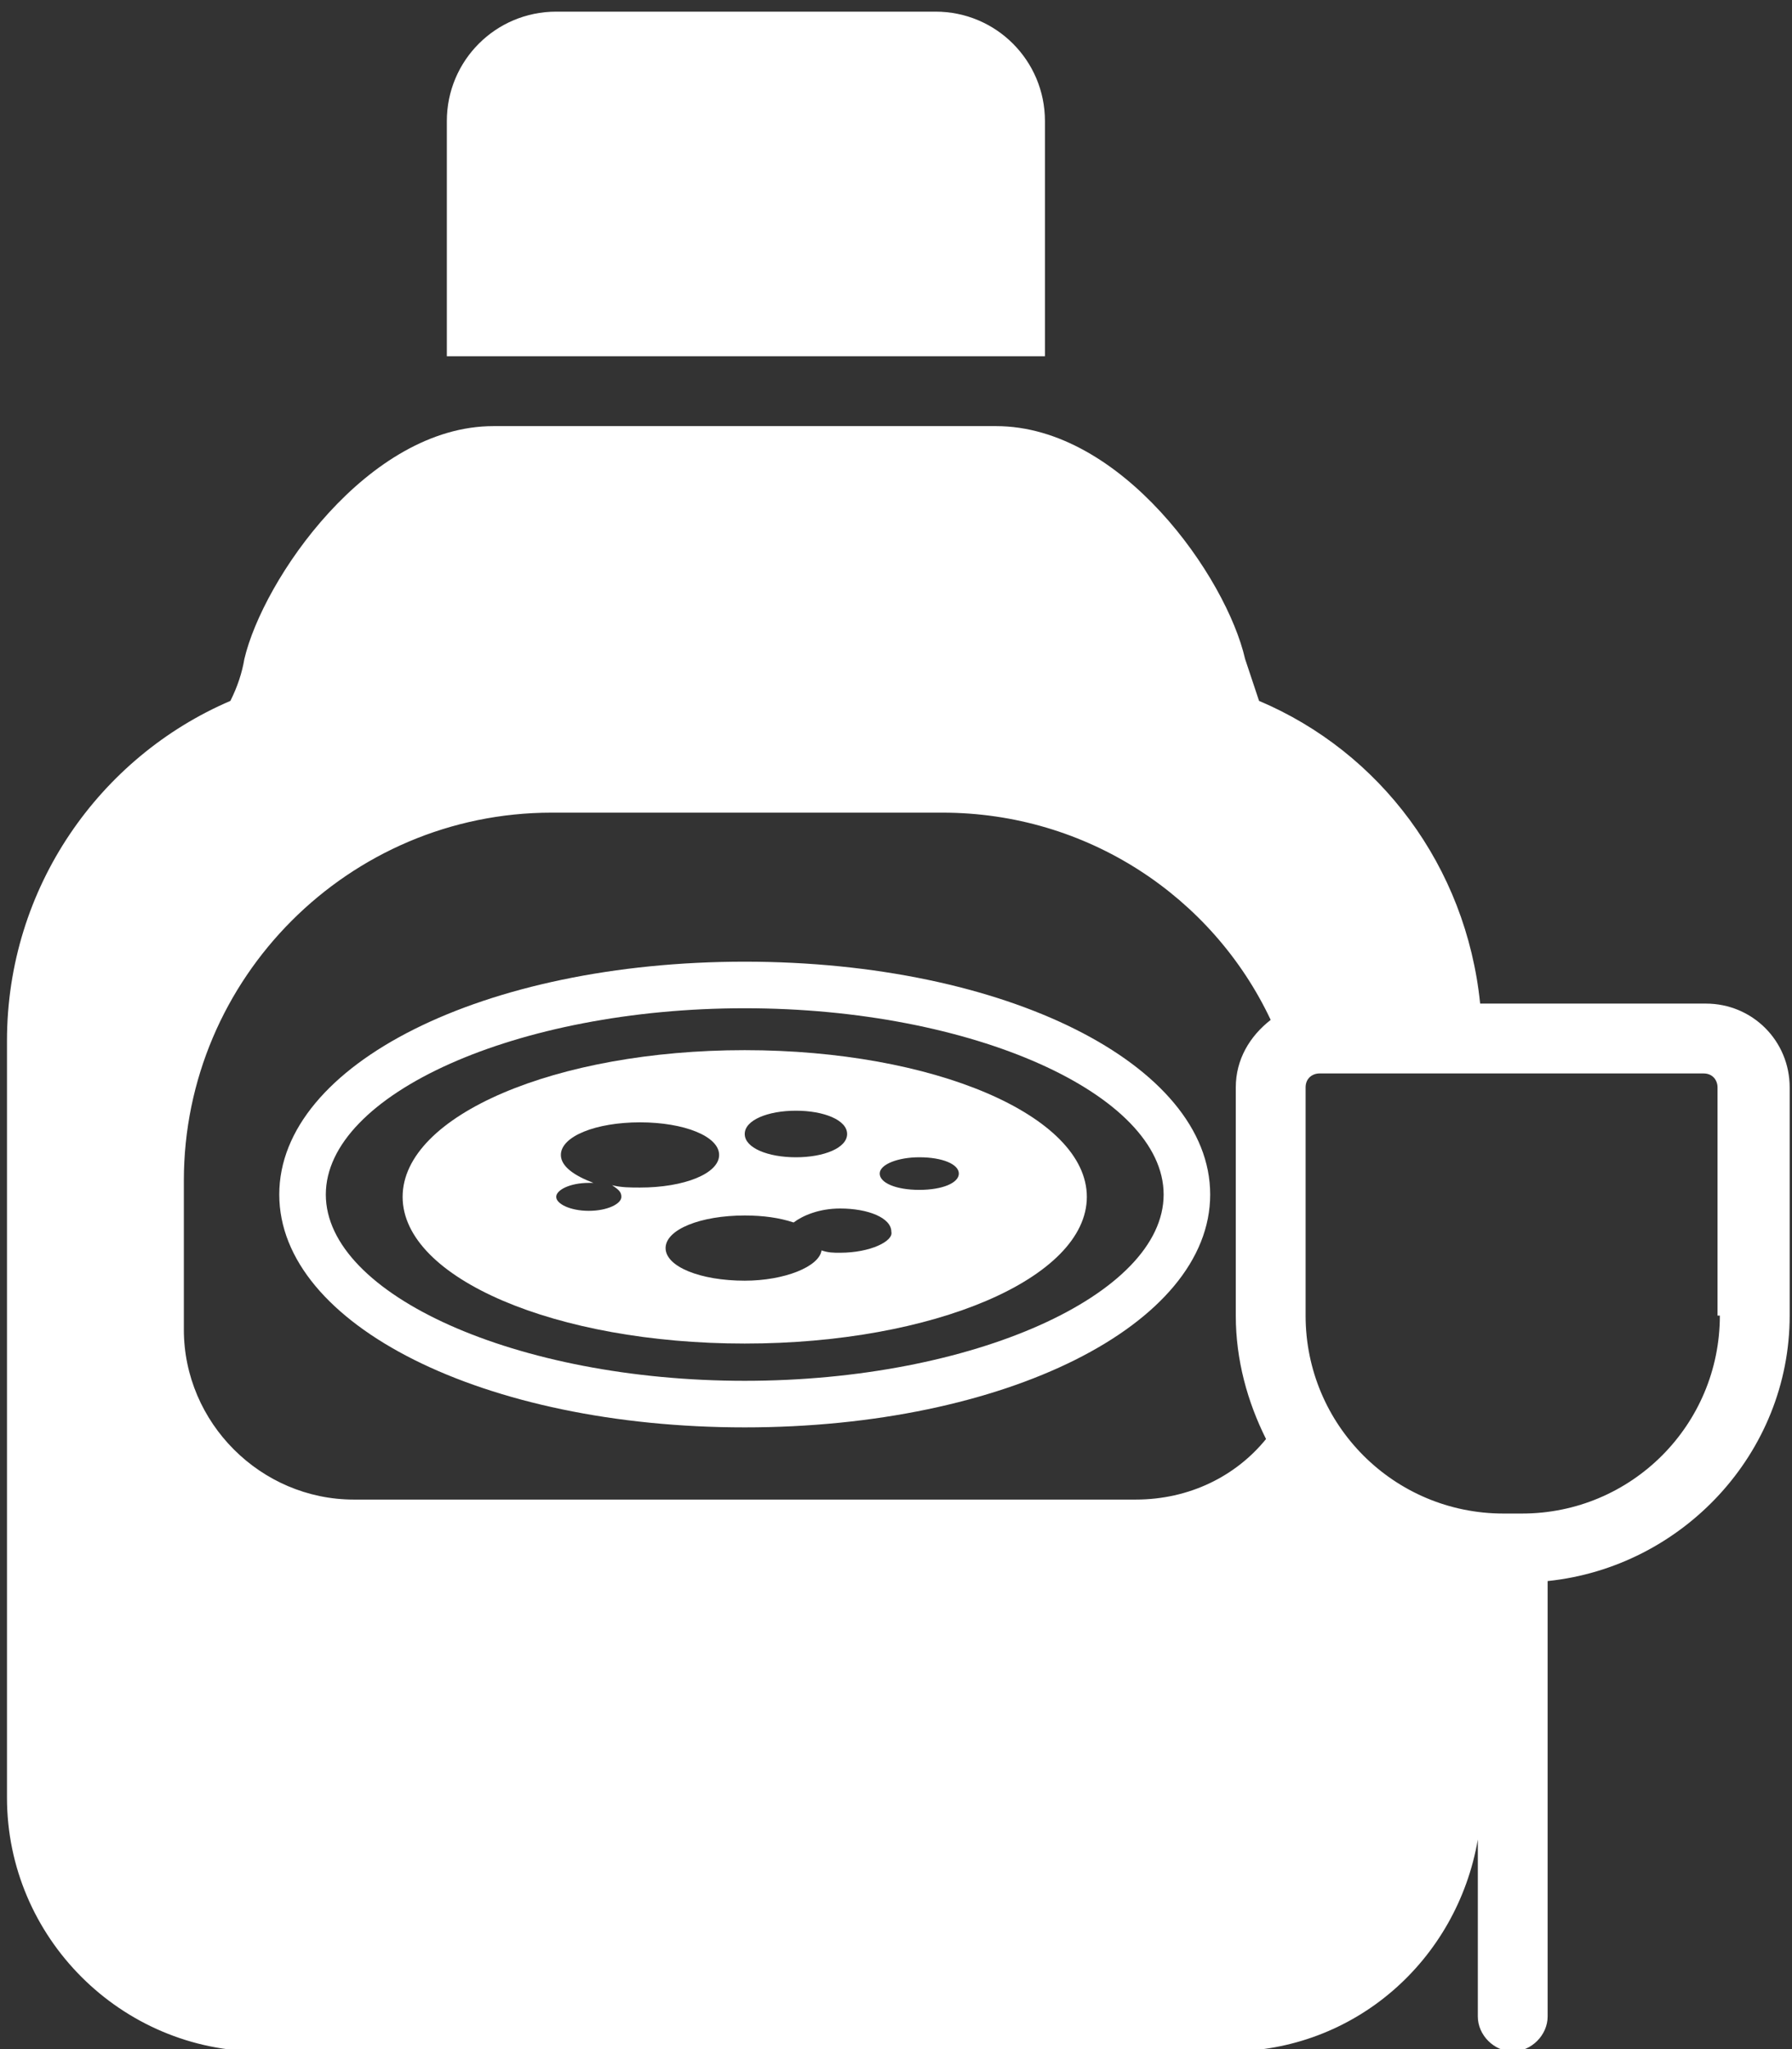 <svg version="1.2" baseProfile="tiny-ps" xmlns="http://www.w3.org/2000/svg" viewBox="0 0 77 88" width="70" height="80">
	<rect x="0" y="0" width="77" height="88" fill="#333333" stroke="none"/>
	<title>noun_Pizza Oven_195087 (1)-svg</title>
	<style>
		tspan { white-space:pre }
		.shp0 { fill: #ffffff } 
	</style>
	<g id="Layer">
		<g id="Layer">
			<path id="Layer" class="shp0" d="M44.8 15.3L19.2 15.3L19.2 5.2C19.2 2.6 21.3 0.5 23.9 0.5L40.2 0.5C42.8 0.5 44.9 2.6 44.9 5.2L44.9 15.3L44.8 15.3Z" />
		</g>
		<path id="Layer" fill-rule="evenodd" class="shp0" d="M32 61.3C20.8 61.3 12 56.9 12 51.3C12 45.7 20.8 41.3 32 41.3C43.2 41.3 52 45.7 52 51.3C52 56.9 43.2 61.3 32 61.3ZM32 43.3C22.2 43.3 14 47 14 51.3C14 55.6 22.2 59.3 32 59.3C41.8 59.3 50 55.6 50 51.3C50 47 41.8 43.3 32 43.3Z" />
		<path id="Layer" fill-rule="evenodd" class="shp0" d="M46.7 51.4C46.7 54.9 40.1 57.7 32 57.7C23.9 57.7 17.3 54.9 17.3 51.4C17.3 47.9 23.9 45.1 32 45.1C40.1 45.1 46.7 47.9 46.7 51.4ZM32 48.7C32 49.3 33 49.7 34.2 49.7C35.4 49.7 36.4 49.3 36.4 48.7C36.4 48.1 35.4 47.7 34.2 47.7C33 47.7 32 48.1 32 48.7ZM26.3 50.9C26.7 51 27.1 51 27.5 51C29.4 51 30.9 50.4 30.9 49.6C30.9 48.8 29.4 48.2 27.5 48.2C25.6 48.2 24.1 48.8 24.1 49.6C24.1 50.1 24.7 50.5 25.5 50.8C25.4 50.8 25.4 50.8 25.3 50.8C24.5 50.8 23.9 51.1 23.9 51.4C23.9 51.7 24.5 52 25.3 52C26.1 52 26.7 51.7 26.7 51.4C26.7 51.2 26.6 51.1 26.3 50.9ZM38.3 52.9C38.3 52.3 37.3 51.9 36.1 51.9C35.2 51.9 34.5 52.2 34.1 52.5C33.5 52.3 32.8 52.2 32 52.2C30.1 52.2 28.6 52.8 28.6 53.6C28.6 54.4 30.1 55 32 55C33.7 55 35.2 54.4 35.3 53.7C35.6 53.8 35.8 53.8 36.1 53.8C37.4 53.8 38.4 53.3 38.3 52.9ZM41.2 50.4C41.2 50 40.5 49.7 39.5 49.7C38.6 49.7 37.8 50 37.8 50.4C37.8 50.8 38.5 51.1 39.5 51.1C40.5 51.1 41.2 50.8 41.2 50.4Z" />
		<path id="Layer" fill-rule="evenodd" class="shp0" d="M76.9 46.7L76.9 56.5C76.9 62.4 72.3 67.3 66.5 67.9L66.5 86.6C66.5 87.4 65.8 88.1 65 88.1C64.2 88.1 63.5 87.4 63.5 86.6L63.5 79C62.6 84.2 58.2 88.1 52.8 88.1L11.2 88.1C5.2 88.1 0.3 83.2 0.3 77.2L0.3 44.7C0.3 38.1 4.3 32.5 9.9 30.1C10.2 29.5 10.4 28.9 10.5 28.3C11.3 24.9 15.8 18.3 21.2 18.3L42.8 18.3C48.2 18.3 52.7 24.8 53.5 28.3C53.7 28.9 53.9 29.5 54.1 30.1C59.3 32.3 63 37.2 63.6 43.1L73.3 43.1C75.3 43.1 76.9 44.7 76.9 46.7ZM54.4 61.8C53.6 60.2 53.1 58.4 53.1 56.5L53.1 46.7C53.1 45.5 53.7 44.5 54.6 43.8C52.1 38.5 46.7 34.9 40.5 34.9L23.7 34.9C15 34.9 7.9 42 7.9 50.7L7.9 57.1C7.9 61.1 11.2 64.4 15.2 64.4L48.8 64.4C51.1 64.4 53.1 63.4 54.4 61.8ZM73.8 56.5L73.8 46.7C73.8 46.4 73.6 46.1 73.2 46.1L56.7 46.1C56.4 46.1 56.1 46.3 56.1 46.7L56.1 56.5C56.1 61.2 59.9 65 64.6 65L65.4 65C70.1 65 73.9 61.2 73.9 56.5L73.8 56.5Z" />
	</g>
</svg>